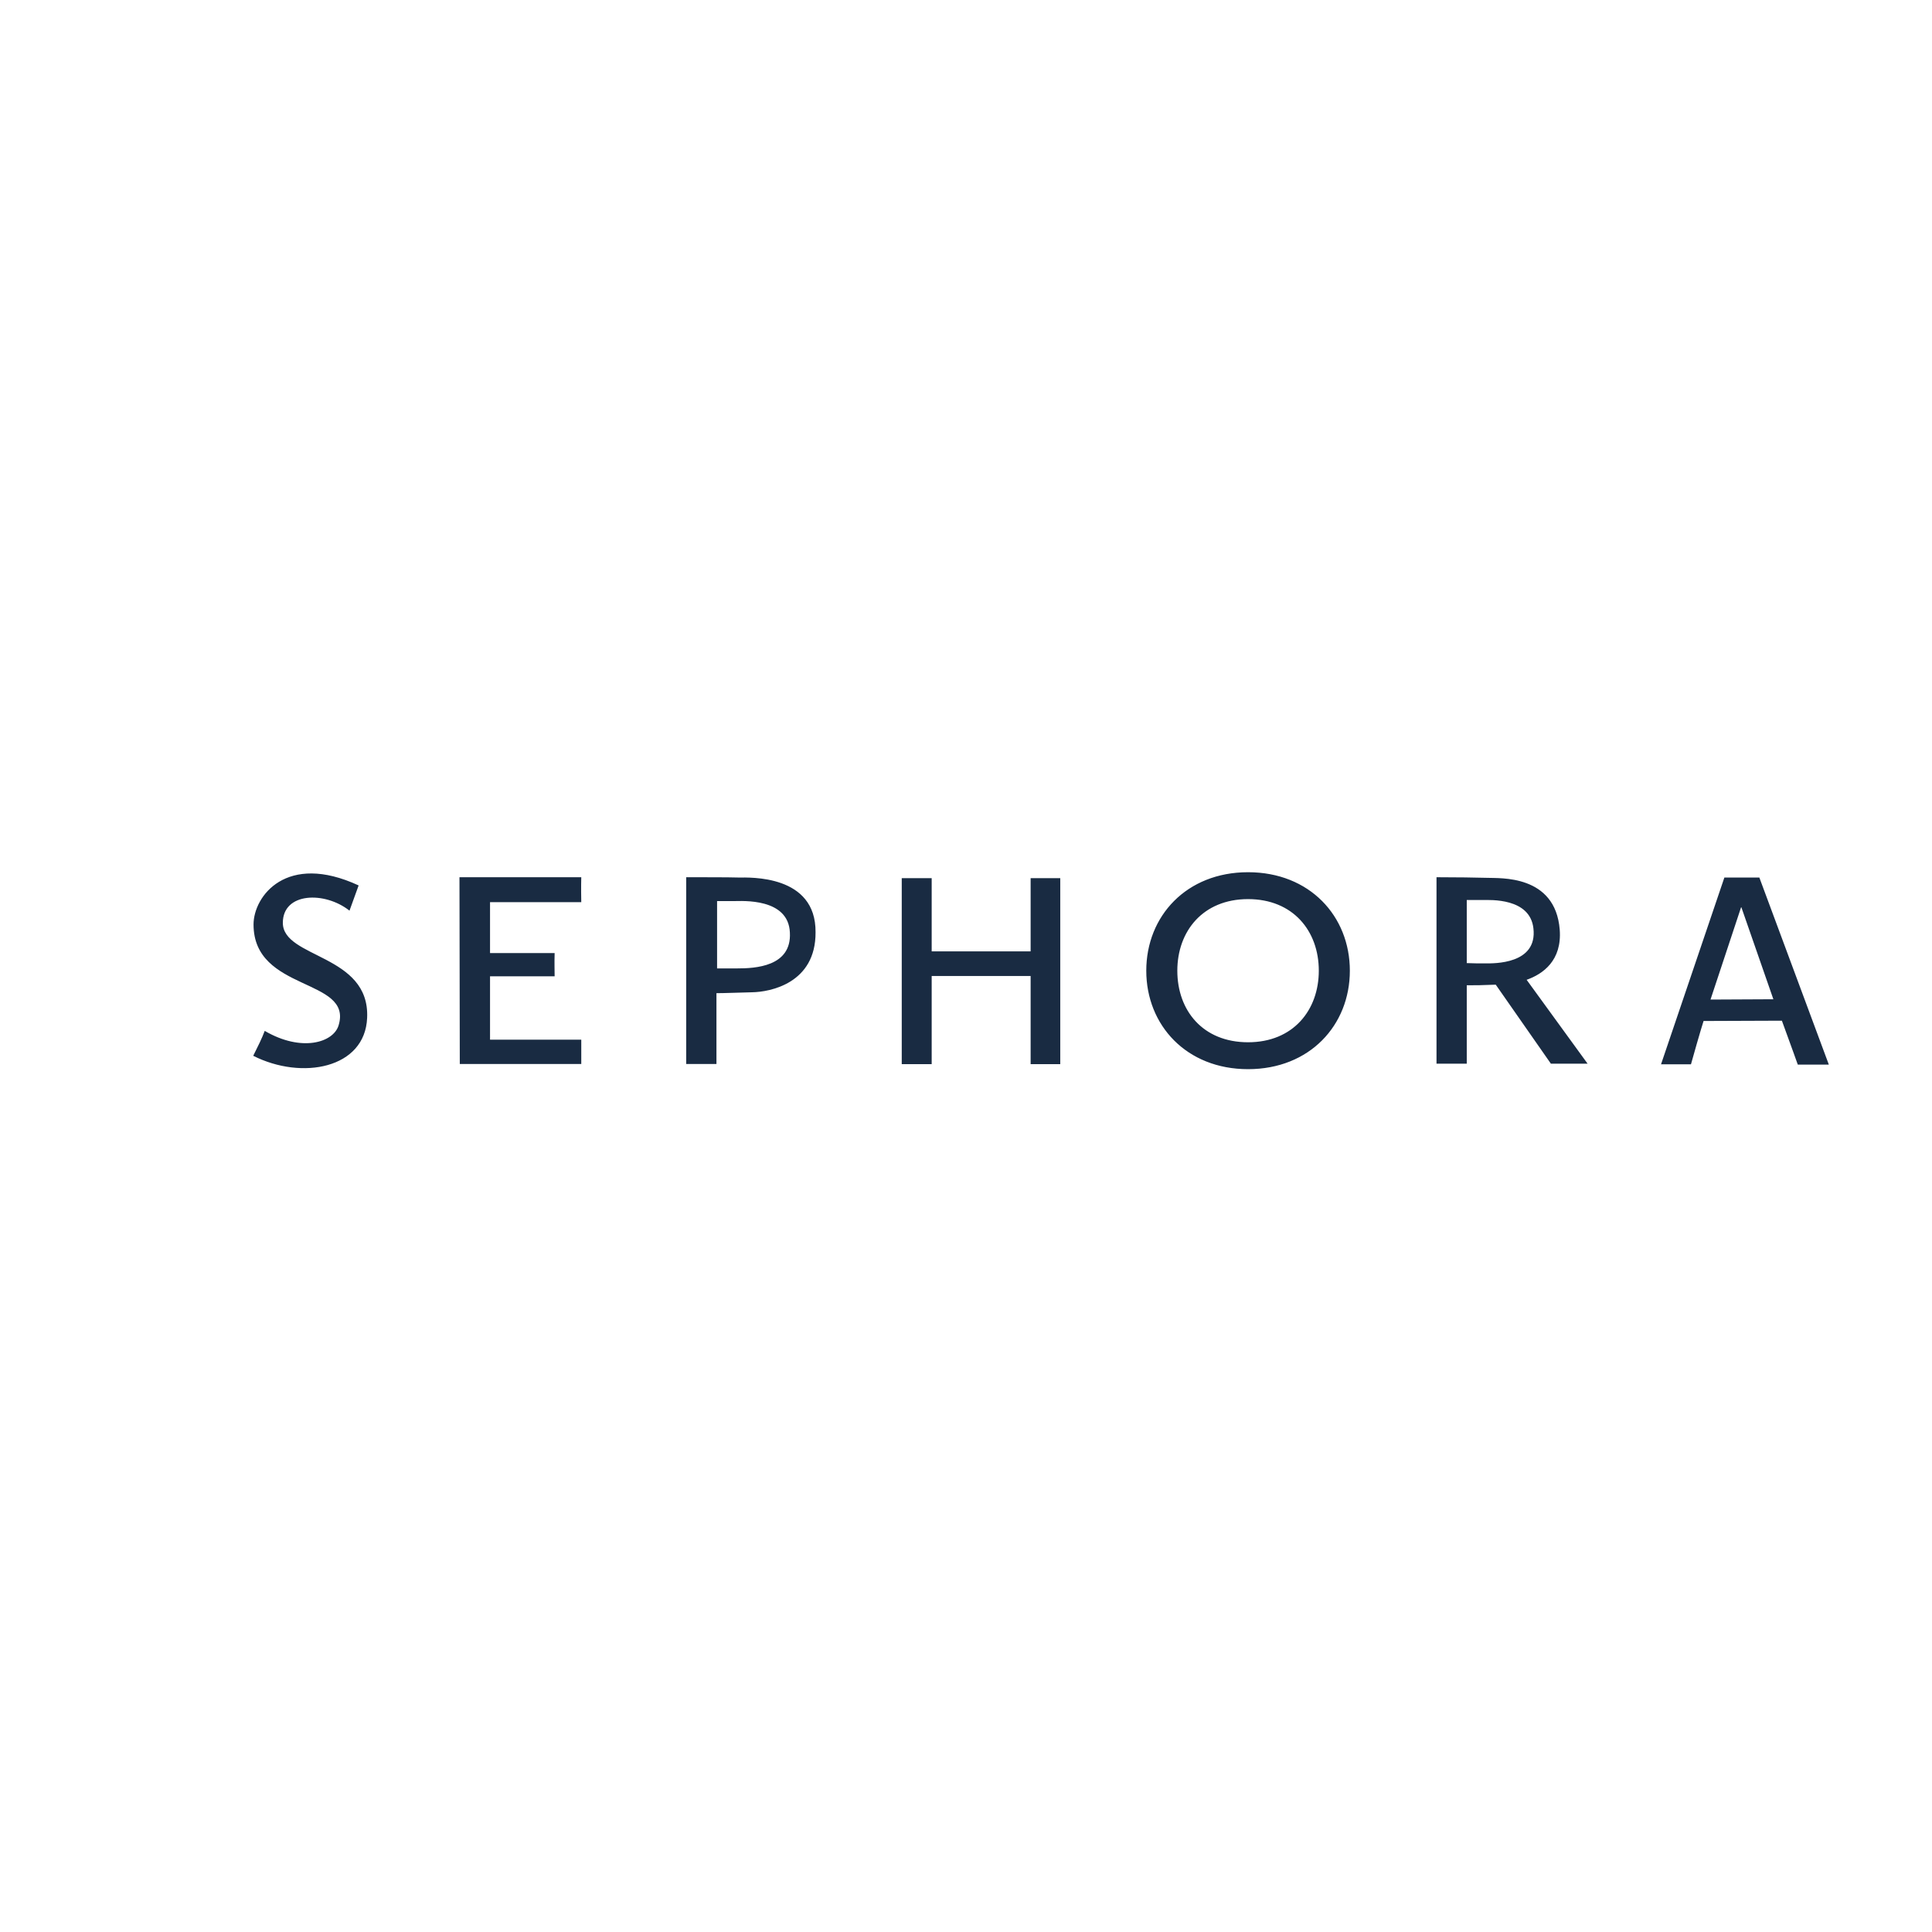 <svg width="206" height="206" viewBox="0 0 206 206" fill="none" xmlns="http://www.w3.org/2000/svg">
<g clip-path="url(#clip0_56044_1317)">
<path d="M109.891 101.442H99.341V93.632H96.149V113.465H99.341V104.067H109.891V113.465H113.05V93.632H109.891M78.761 93.567C77.602 93.535 75.25 93.535 73.166 93.535V113.449H76.392V105.898C77.198 105.898 78.862 105.833 80.206 105.801C82.087 105.769 86.993 104.861 86.959 99.4C87.01 93.243 79.937 93.567 78.761 93.567ZM78.593 103.257H76.459V96.079H78.274C79.114 96.079 84.07 95.722 84.221 99.433C84.422 103.079 80.508 103.257 78.593 103.257ZM48.991 93.535L49.025 113.449H61.978V110.856H52.25V104.1H59.138C59.138 103.532 59.105 102.706 59.138 101.62H52.25V96.192H61.978C61.944 94.62 61.978 93.535 61.978 93.535H48.991ZM30.158 98.396C30.158 95.139 34.627 95.009 37.265 97.1C38.172 94.588 38.239 94.41 38.239 94.41C30.545 90.845 27.034 95.56 27.034 98.574C27.034 105.785 37.634 104.245 36.106 109.317C35.568 111.164 32.158 112.218 28.226 109.917C27.941 110.694 27.47 111.634 27 112.574C32.191 115.199 38.928 113.935 39.146 108.523C39.449 101.718 30.158 102.204 30.158 98.396ZM166.306 99.125C165.835 93.211 159.888 93.664 158.578 93.6C157.486 93.567 155.167 93.535 153.168 93.535V113.417H156.394V105.056C157.486 105.056 157.838 105.056 159.485 104.991L165.365 113.417H169.279L162.778 104.472C164.525 103.856 166.558 102.414 166.306 99.125ZM158.393 102.722C157.67 102.722 157.116 102.722 156.394 102.69V95.965H158.09C158.897 95.965 163.13 95.722 163.5 98.979C163.954 102.836 159.266 102.722 158.393 102.722ZM187.591 93.567H183.862L177.108 113.481H180.3C181.308 109.884 181.644 108.863 181.644 108.863L189.994 108.831C190.968 111.488 191.69 113.514 191.69 113.514H195L187.591 93.567ZM182.383 106.579L185.642 96.743H185.676L189.086 106.546L182.383 106.579ZM133.075 93C126.506 93 122.222 97.683 122.222 103.5C122.222 109.317 126.506 114 133.075 114C139.644 114 143.928 109.317 143.928 103.5C143.928 97.683 139.644 93 133.075 93ZM133.075 111.132C128.254 111.132 125.532 107.745 125.532 103.5C125.532 99.303 128.254 95.868 133.075 95.868C137.863 95.868 140.618 99.255 140.618 103.5C140.618 107.697 137.897 111.132 133.075 111.132Z" fill="#192B42"/>
</g>
<defs>
<clipPath id="clip0_56044_1317">
<rect width="168" height="21" fill="white" transform="translate(27 93)"/>
</clipPath>
</defs>
</svg>

